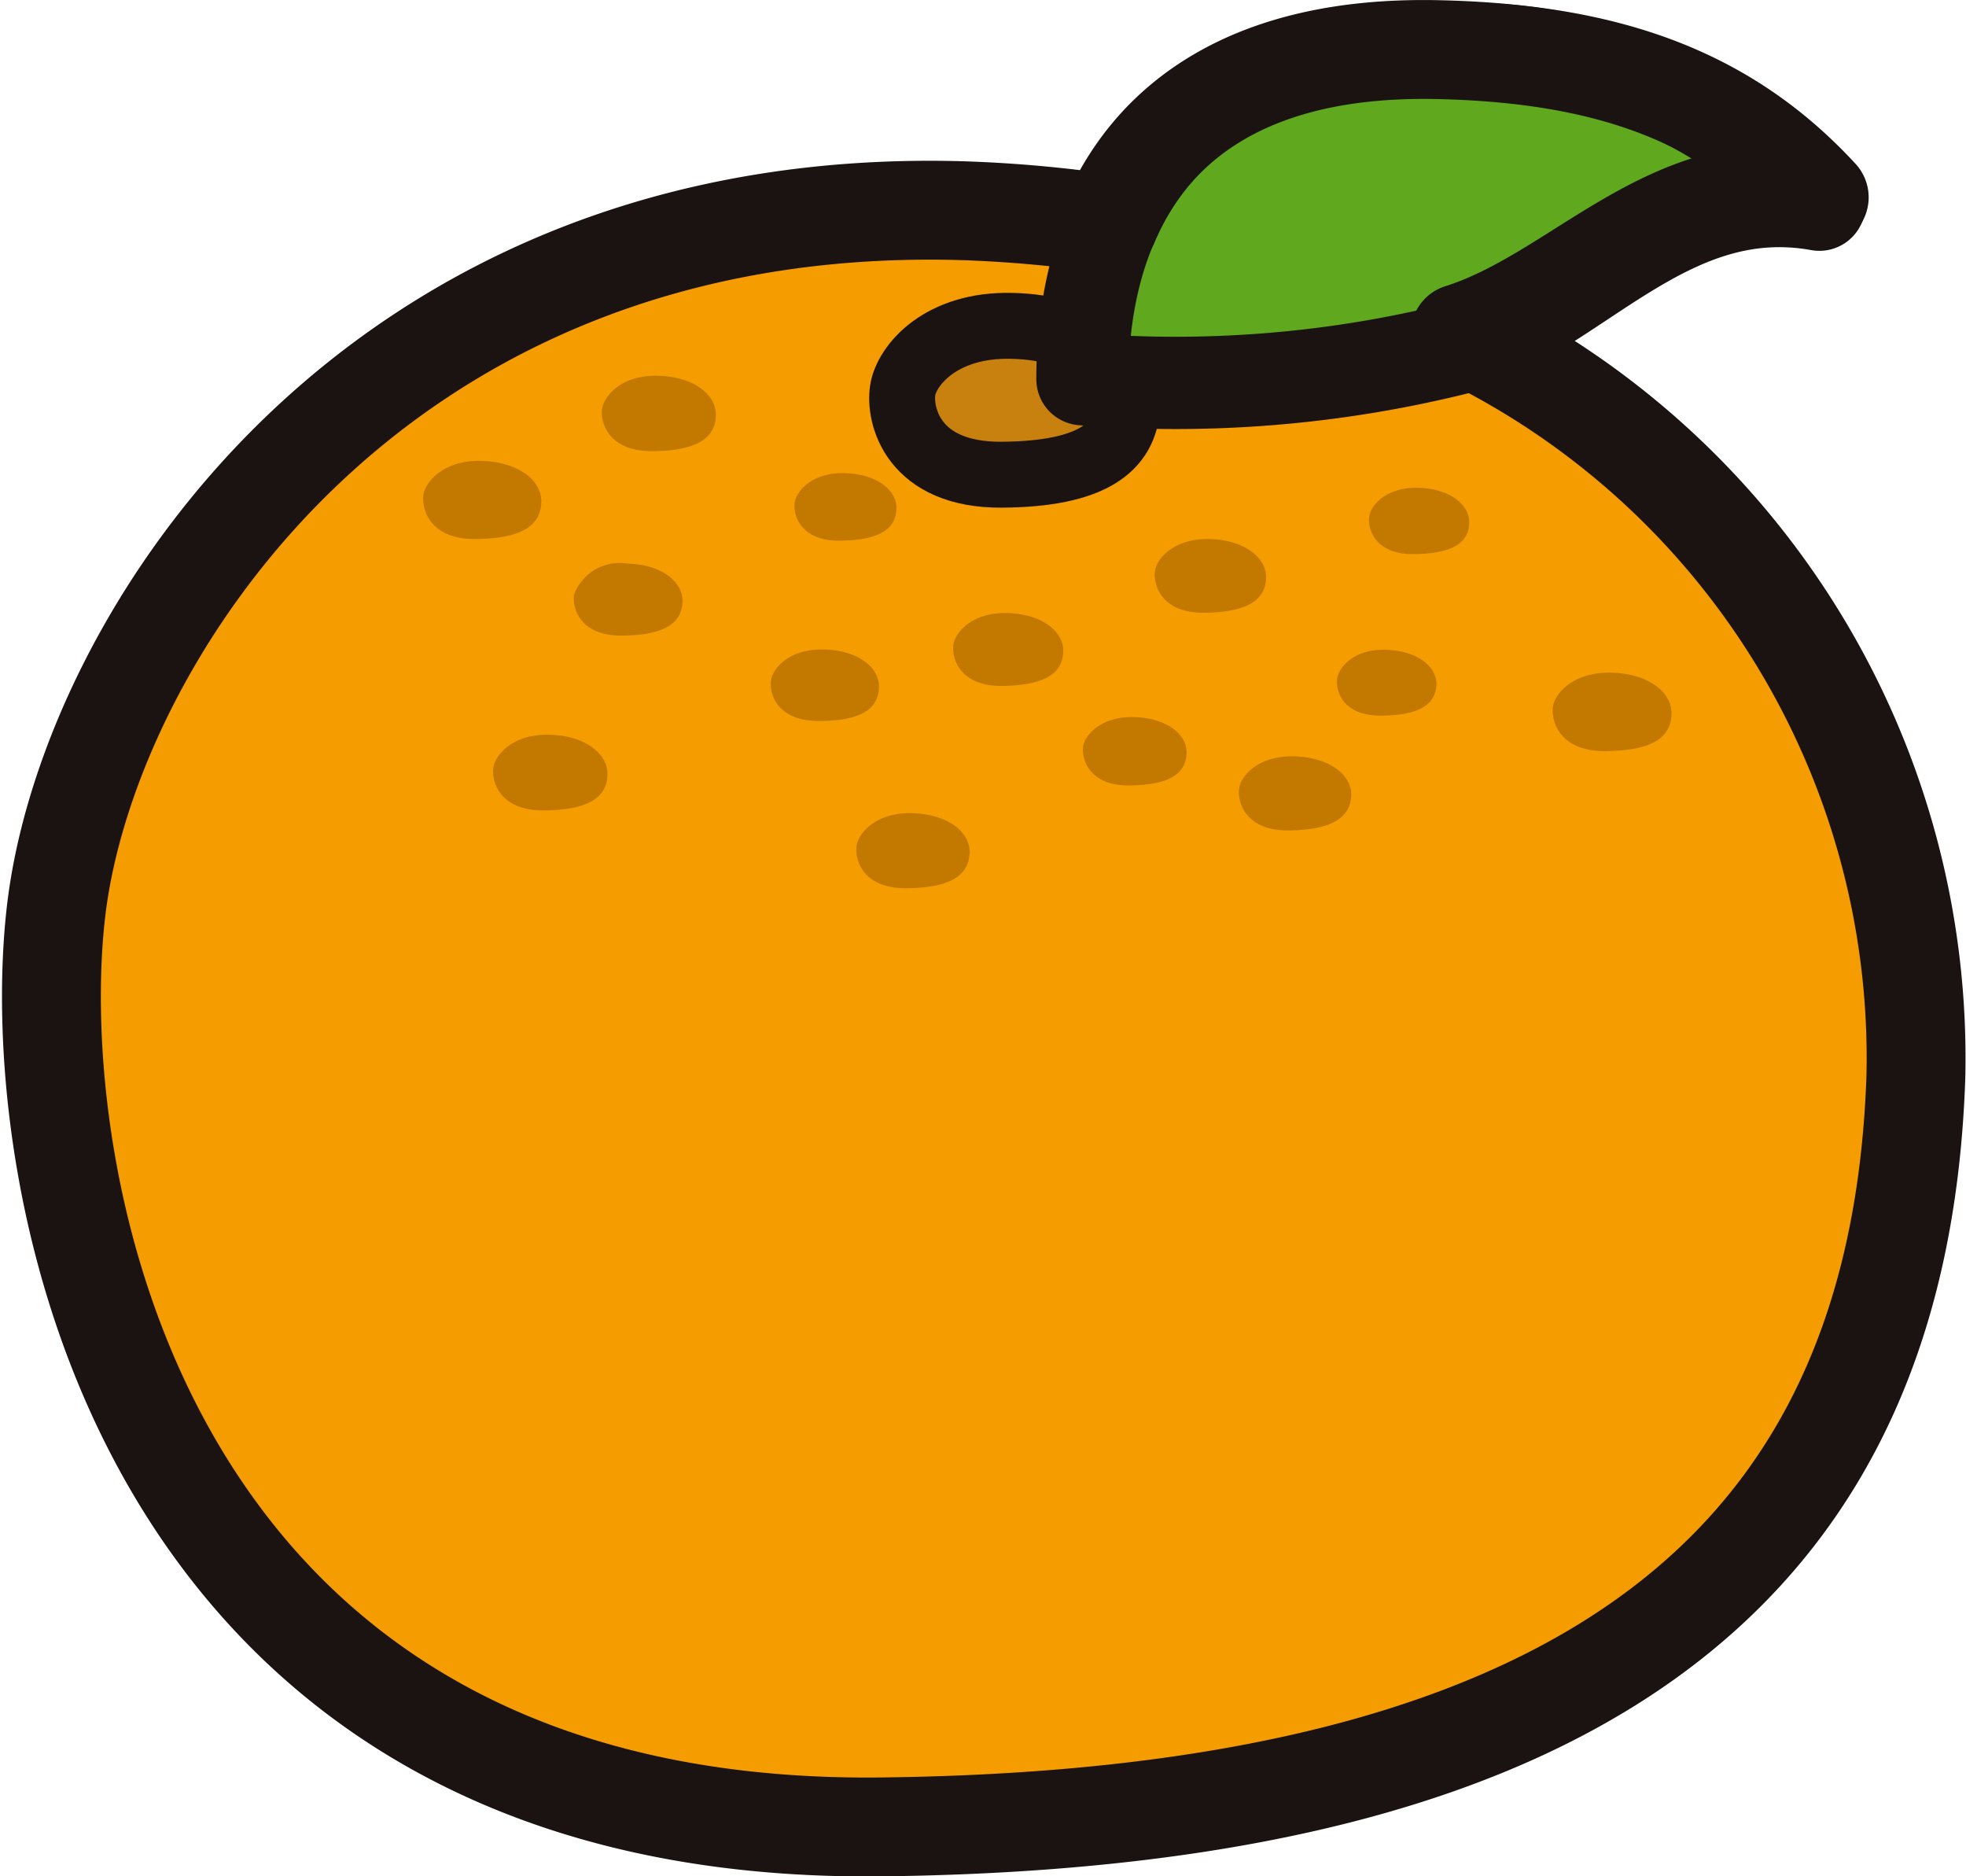 <svg xmlns="http://www.w3.org/2000/svg" width="29.83" height="28.458"><path d="M14.593 3.313c9.022.256 14.723 6.226 14.477 13.086s-4.416 11.18-15.7 11.308S.364 17.924.855 13.858 5.637 3.059 14.593 3.313z" fill="#f59d00"/><path d="M15.355 4.943c1.089.023 1.777.576 1.747 1.211s-.533 1.035-1.895 1.047-1.569-.906-1.51-1.282.577-1.004 1.658-.976z" stroke="#1a1311" fill="#c8810e"/><path d="M9.978 5.7c.553.012.9.292.884.614s-.269.524-.959.53-.8-.46-.766-.65.291-.507.841-.494zM7.296 6.991c.571.013.933.3.917.636s-.278.542-.994.55-.825-.477-.794-.673.306-.525.871-.513zm5.514.186c.494.011.807.261.792.55s-.242.469-.859.475-.712-.412-.685-.582.263-.454.752-.443zm2.468 2.122c.532.012.87.284.855.594s-.261.505-.927.512-.768-.444-.74-.628.282-.489.812-.478zm5.745.558c.481.011.785.256.771.536s-.235.458-.838.463-.694-.4-.667-.567.254-.447.734-.432zm.492-2.458c.483.011.79.258.778.541s-.239.46-.843.466-.7-.4-.675-.571.257-.446.74-.436zM9.513 8.549c.526.011.858.28.843.587s-.257.5-.916.506-.758-.439-.73-.621a.735.735 0 01.803-.472zm8.833-.372c.539.011.88.286.864.6s-.264.511-.938.518-.775-.45-.748-.636.29-.494.822-.482zm6.096 2.027c.572.012.936.3.92.639s-.281.544-1 .551-.829-.478-.8-.676.309-.526.88-.514zm-7.238.674c.5.011.816.265.8.557s-.244.474-.87.48-.722-.416-.7-.589.273-.462.77-.448zm-4.705-1.026c.523.011.854.278.838.585s-.255.5-.912.5-.754-.437-.726-.619.276-.478.8-.466zM8.33 11.145c.554.012.9.293.887.617s-.271.525-.962.532-.8-.462-.769-.653.293-.508.844-.496zm11.301.328c.542.011.887.288.871.6s-.265.517-.946.524-.784-.454-.754-.641.287-.495.829-.483zm-5.799.862c.55.012.9.292.88.612s-.267.52-.955.527-.79-.458-.76-.647.29-.503.835-.492z" fill="#c37900"/><path d="M16.424 5.752c0-2.529 1.294-5.1 5.4-5a7.272 7.272 0 015.781 2.353c-2.282-.412-3.651 1.588-5.478 2.177a17.743 17.743 0 01-5.703.47z" stroke-linecap="round" stroke-linejoin="round" fill="#60a81e" stroke-width="1.4" stroke="#1a1311"/><path d="M22.155 5.057c1.812-.571 3.179-2.453 5.448-2.063C26.158 1.425 24.331.809 21.822.753c-2.867-.064-4.359 1.109-5 2.643a19.562 19.562 0 00-2.227-.2C5.638 2.94 1.344 9.708.854 13.796S2.08 27.84 13.369 27.713s15.459-4.469 15.7-11.364a12.192 12.192 0 00-6.914-11.292z" fill="none" stroke-width="1.5" stroke-linecap="round" stroke-linejoin="round" stroke="#1a1311"/></svg>